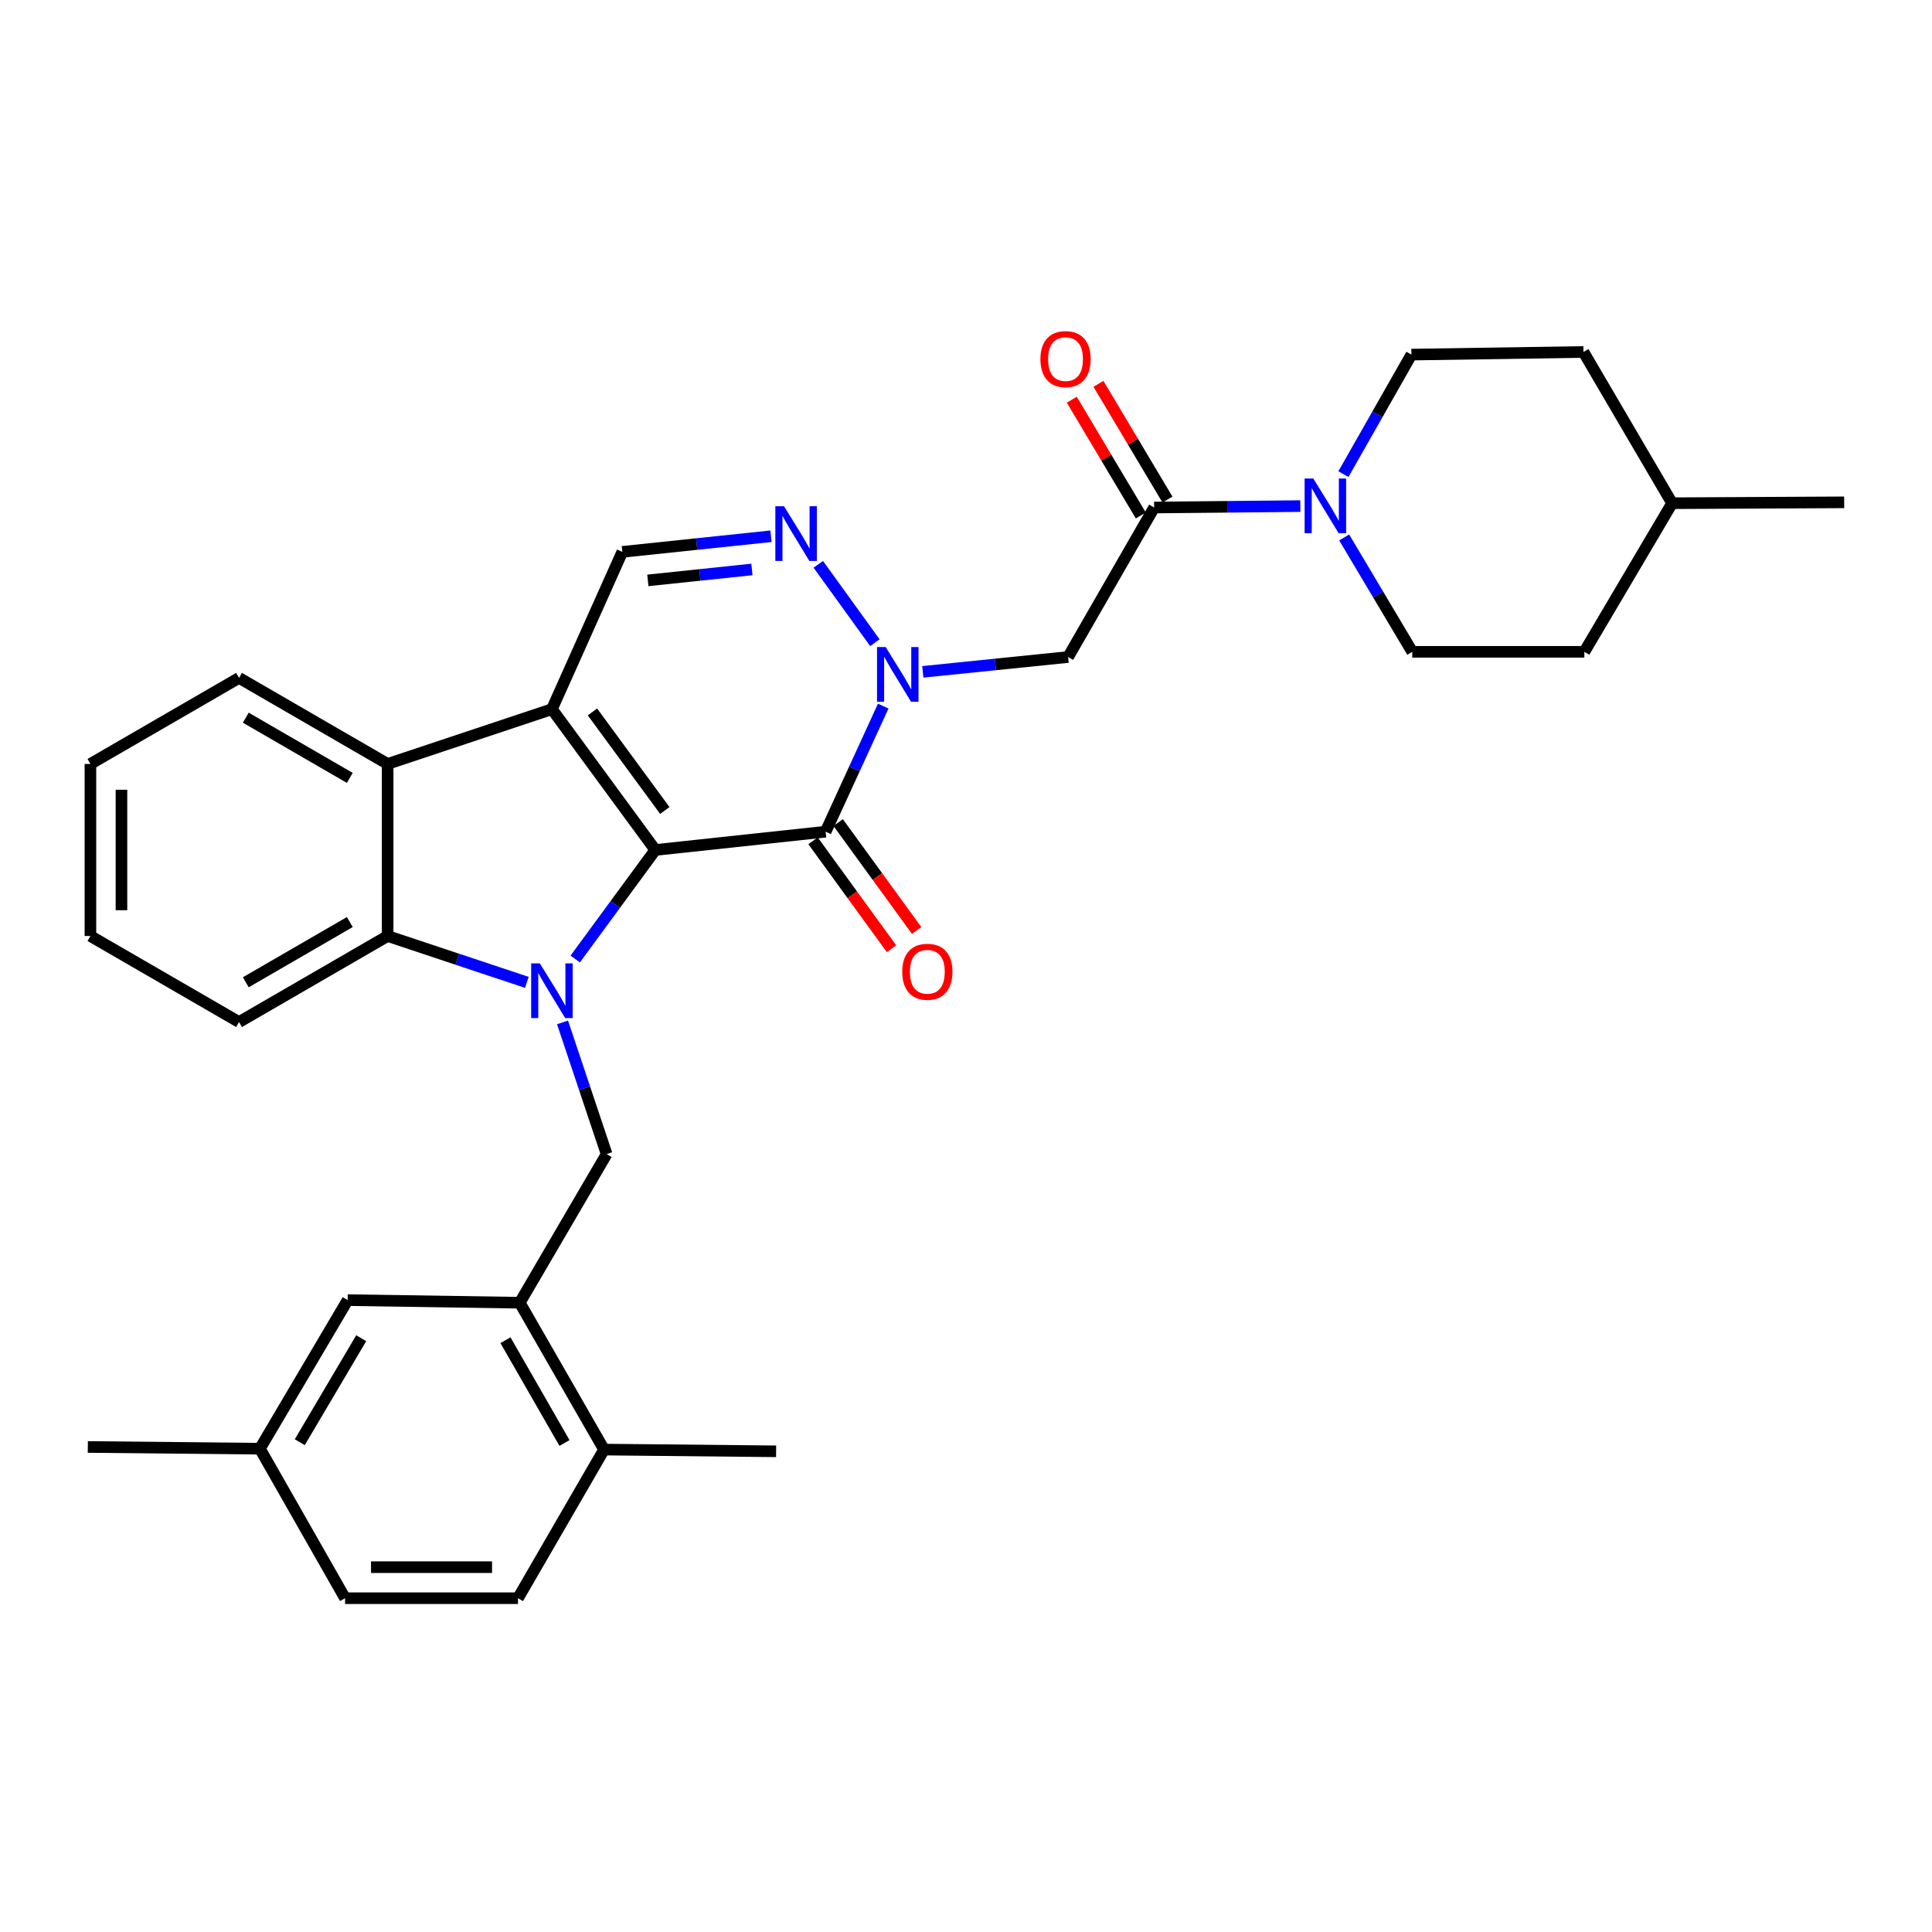 <?xml version='1.0' encoding='iso-8859-1'?>
<svg version='1.1' baseProfile='full'
              xmlns='http://www.w3.org/2000/svg'
                      xmlns:rdkit='http://www.rdkit.org/xml'
                      xmlns:xlink='http://www.w3.org/1999/xlink'
                  xml:space='preserve'
width='1000px' height='1000px' viewBox='0 0 1000 1000'>
<!-- END OF HEADER -->
<rect style='opacity:1.0;fill:#FFFFFF;stroke:none' width='1000' height='1000' x='0' y='0'> </rect>
<path class='bond-0' d='M 339.179,439.946 L 318.455,468.164' style='fill:none;fill-rule:evenodd;stroke:#000000;stroke-width:6px;stroke-linecap:butt;stroke-linejoin:miter;stroke-opacity:1' />
<path class='bond-0' d='M 318.455,468.164 L 297.732,496.381' style='fill:none;fill-rule:evenodd;stroke:#0000FF;stroke-width:6px;stroke-linecap:butt;stroke-linejoin:miter;stroke-opacity:1' />
<path class='bond-1' d='M 339.179,439.946 L 285.673,367.064' style='fill:none;fill-rule:evenodd;stroke:#000000;stroke-width:6px;stroke-linecap:butt;stroke-linejoin:miter;stroke-opacity:1' />
<path class='bond-1' d='M 344.103,419.506 L 306.649,368.489' style='fill:none;fill-rule:evenodd;stroke:#000000;stroke-width:6px;stroke-linecap:butt;stroke-linejoin:miter;stroke-opacity:1' />
<path class='bond-2' d='M 339.179,439.946 L 427.341,430.485' style='fill:none;fill-rule:evenodd;stroke:#000000;stroke-width:6px;stroke-linecap:butt;stroke-linejoin:miter;stroke-opacity:1' />
<path class='bond-5' d='M 272.693,508.478 L 236.668,496.48' style='fill:none;fill-rule:evenodd;stroke:#0000FF;stroke-width:6px;stroke-linecap:butt;stroke-linejoin:miter;stroke-opacity:1' />
<path class='bond-5' d='M 236.668,496.48 L 200.644,484.482' style='fill:none;fill-rule:evenodd;stroke:#000000;stroke-width:6px;stroke-linecap:butt;stroke-linejoin:miter;stroke-opacity:1' />
<path class='bond-10' d='M 291.162,529.191 L 302.577,563.279' style='fill:none;fill-rule:evenodd;stroke:#0000FF;stroke-width:6px;stroke-linecap:butt;stroke-linejoin:miter;stroke-opacity:1' />
<path class='bond-10' d='M 302.577,563.279 L 313.992,597.366' style='fill:none;fill-rule:evenodd;stroke:#000000;stroke-width:6px;stroke-linecap:butt;stroke-linejoin:miter;stroke-opacity:1' />
<path class='bond-6' d='M 285.673,367.064 L 200.644,395.419' style='fill:none;fill-rule:evenodd;stroke:#000000;stroke-width:6px;stroke-linecap:butt;stroke-linejoin:miter;stroke-opacity:1' />
<path class='bond-8' d='M 285.673,367.064 L 322.105,285.649' style='fill:none;fill-rule:evenodd;stroke:#000000;stroke-width:6px;stroke-linecap:butt;stroke-linejoin:miter;stroke-opacity:1' />
<path class='bond-3' d='M 427.341,430.485 L 442.251,397.978' style='fill:none;fill-rule:evenodd;stroke:#000000;stroke-width:6px;stroke-linecap:butt;stroke-linejoin:miter;stroke-opacity:1' />
<path class='bond-3' d='M 442.251,397.978 L 457.162,365.47' style='fill:none;fill-rule:evenodd;stroke:#0000FF;stroke-width:6px;stroke-linecap:butt;stroke-linejoin:miter;stroke-opacity:1' />
<path class='bond-13' d='M 420.844,435.209 L 441.149,463.139' style='fill:none;fill-rule:evenodd;stroke:#000000;stroke-width:6px;stroke-linecap:butt;stroke-linejoin:miter;stroke-opacity:1' />
<path class='bond-13' d='M 441.149,463.139 L 461.455,491.068' style='fill:none;fill-rule:evenodd;stroke:#FF0000;stroke-width:6px;stroke-linecap:butt;stroke-linejoin:miter;stroke-opacity:1' />
<path class='bond-13' d='M 433.838,425.762 L 454.143,453.692' style='fill:none;fill-rule:evenodd;stroke:#000000;stroke-width:6px;stroke-linecap:butt;stroke-linejoin:miter;stroke-opacity:1' />
<path class='bond-13' d='M 454.143,453.692 L 474.449,481.622' style='fill:none;fill-rule:evenodd;stroke:#FF0000;stroke-width:6px;stroke-linecap:butt;stroke-linejoin:miter;stroke-opacity:1' />
<path class='bond-4' d='M 452.836,332.663 L 423.544,292.099' style='fill:none;fill-rule:evenodd;stroke:#0000FF;stroke-width:6px;stroke-linecap:butt;stroke-linejoin:miter;stroke-opacity:1' />
<path class='bond-7' d='M 477.639,347.749 L 515.247,343.911' style='fill:none;fill-rule:evenodd;stroke:#0000FF;stroke-width:6px;stroke-linecap:butt;stroke-linejoin:miter;stroke-opacity:1' />
<path class='bond-7' d='M 515.247,343.911 L 552.854,340.074' style='fill:none;fill-rule:evenodd;stroke:#000000;stroke-width:6px;stroke-linecap:butt;stroke-linejoin:miter;stroke-opacity:1' />
<path class='bond-32' d='M 399.06,277.563 L 360.583,281.606' style='fill:none;fill-rule:evenodd;stroke:#0000FF;stroke-width:6px;stroke-linecap:butt;stroke-linejoin:miter;stroke-opacity:1' />
<path class='bond-32' d='M 360.583,281.606 L 322.105,285.649' style='fill:none;fill-rule:evenodd;stroke:#000000;stroke-width:6px;stroke-linecap:butt;stroke-linejoin:miter;stroke-opacity:1' />
<path class='bond-32' d='M 389.195,294.753 L 362.261,297.583' style='fill:none;fill-rule:evenodd;stroke:#0000FF;stroke-width:6px;stroke-linecap:butt;stroke-linejoin:miter;stroke-opacity:1' />
<path class='bond-32' d='M 362.261,297.583 L 335.327,300.413' style='fill:none;fill-rule:evenodd;stroke:#000000;stroke-width:6px;stroke-linecap:butt;stroke-linejoin:miter;stroke-opacity:1' />
<path class='bond-24' d='M 200.644,484.482 L 123.728,529.009' style='fill:none;fill-rule:evenodd;stroke:#000000;stroke-width:6px;stroke-linecap:butt;stroke-linejoin:miter;stroke-opacity:1' />
<path class='bond-24' d='M 181.058,477.258 L 127.216,508.427' style='fill:none;fill-rule:evenodd;stroke:#000000;stroke-width:6px;stroke-linecap:butt;stroke-linejoin:miter;stroke-opacity:1' />
<path class='bond-33' d='M 200.644,484.482 L 200.644,395.419' style='fill:none;fill-rule:evenodd;stroke:#000000;stroke-width:6px;stroke-linecap:butt;stroke-linejoin:miter;stroke-opacity:1' />
<path class='bond-25' d='M 200.644,395.419 L 123.728,350.882' style='fill:none;fill-rule:evenodd;stroke:#000000;stroke-width:6px;stroke-linecap:butt;stroke-linejoin:miter;stroke-opacity:1' />
<path class='bond-25' d='M 181.056,402.641 L 127.215,371.466' style='fill:none;fill-rule:evenodd;stroke:#000000;stroke-width:6px;stroke-linecap:butt;stroke-linejoin:miter;stroke-opacity:1' />
<path class='bond-9' d='M 552.854,340.074 L 597.382,262.694' style='fill:none;fill-rule:evenodd;stroke:#000000;stroke-width:6px;stroke-linecap:butt;stroke-linejoin:miter;stroke-opacity:1' />
<path class='bond-11' d='M 597.382,262.694 L 635.217,262.324' style='fill:none;fill-rule:evenodd;stroke:#000000;stroke-width:6px;stroke-linecap:butt;stroke-linejoin:miter;stroke-opacity:1' />
<path class='bond-11' d='M 635.217,262.324 L 673.052,261.955' style='fill:none;fill-rule:evenodd;stroke:#0000FF;stroke-width:6px;stroke-linecap:butt;stroke-linejoin:miter;stroke-opacity:1' />
<path class='bond-15' d='M 604.28,258.579 L 586.416,228.625' style='fill:none;fill-rule:evenodd;stroke:#000000;stroke-width:6px;stroke-linecap:butt;stroke-linejoin:miter;stroke-opacity:1' />
<path class='bond-15' d='M 586.416,228.625 L 568.552,198.671' style='fill:none;fill-rule:evenodd;stroke:#FF0000;stroke-width:6px;stroke-linecap:butt;stroke-linejoin:miter;stroke-opacity:1' />
<path class='bond-15' d='M 590.483,266.808 L 572.619,236.854' style='fill:none;fill-rule:evenodd;stroke:#000000;stroke-width:6px;stroke-linecap:butt;stroke-linejoin:miter;stroke-opacity:1' />
<path class='bond-15' d='M 572.619,236.854 L 554.754,206.899' style='fill:none;fill-rule:evenodd;stroke:#FF0000;stroke-width:6px;stroke-linecap:butt;stroke-linejoin:miter;stroke-opacity:1' />
<path class='bond-12' d='M 313.992,597.366 L 269.019,674.292' style='fill:none;fill-rule:evenodd;stroke:#000000;stroke-width:6px;stroke-linecap:butt;stroke-linejoin:miter;stroke-opacity:1' />
<path class='bond-17' d='M 695.745,278.186 L 713.363,307.782' style='fill:none;fill-rule:evenodd;stroke:#0000FF;stroke-width:6px;stroke-linecap:butt;stroke-linejoin:miter;stroke-opacity:1' />
<path class='bond-17' d='M 713.363,307.782 L 730.981,337.379' style='fill:none;fill-rule:evenodd;stroke:#000000;stroke-width:6px;stroke-linecap:butt;stroke-linejoin:miter;stroke-opacity:1' />
<path class='bond-18' d='M 695.343,245.417 L 712.939,214.481' style='fill:none;fill-rule:evenodd;stroke:#0000FF;stroke-width:6px;stroke-linecap:butt;stroke-linejoin:miter;stroke-opacity:1' />
<path class='bond-18' d='M 712.939,214.481 L 730.535,183.546' style='fill:none;fill-rule:evenodd;stroke:#000000;stroke-width:6px;stroke-linecap:butt;stroke-linejoin:miter;stroke-opacity:1' />
<path class='bond-14' d='M 269.019,674.292 L 312.654,750.298' style='fill:none;fill-rule:evenodd;stroke:#000000;stroke-width:6px;stroke-linecap:butt;stroke-linejoin:miter;stroke-opacity:1' />
<path class='bond-14' d='M 261.632,693.691 L 292.176,746.895' style='fill:none;fill-rule:evenodd;stroke:#000000;stroke-width:6px;stroke-linecap:butt;stroke-linejoin:miter;stroke-opacity:1' />
<path class='bond-16' d='M 269.019,674.292 L 179.947,672.944' style='fill:none;fill-rule:evenodd;stroke:#000000;stroke-width:6px;stroke-linecap:butt;stroke-linejoin:miter;stroke-opacity:1' />
<path class='bond-19' d='M 312.654,750.298 L 268.109,827.232' style='fill:none;fill-rule:evenodd;stroke:#000000;stroke-width:6px;stroke-linecap:butt;stroke-linejoin:miter;stroke-opacity:1' />
<path class='bond-27' d='M 312.654,750.298 L 401.717,751.199' style='fill:none;fill-rule:evenodd;stroke:#000000;stroke-width:6px;stroke-linecap:butt;stroke-linejoin:miter;stroke-opacity:1' />
<path class='bond-20' d='M 179.947,672.944 L 134.518,749.843' style='fill:none;fill-rule:evenodd;stroke:#000000;stroke-width:6px;stroke-linecap:butt;stroke-linejoin:miter;stroke-opacity:1' />
<path class='bond-20' d='M 186.964,692.65 L 155.164,746.479' style='fill:none;fill-rule:evenodd;stroke:#000000;stroke-width:6px;stroke-linecap:butt;stroke-linejoin:miter;stroke-opacity:1' />
<path class='bond-23' d='M 730.981,337.379 L 820.053,337.379' style='fill:none;fill-rule:evenodd;stroke:#000000;stroke-width:6px;stroke-linecap:butt;stroke-linejoin:miter;stroke-opacity:1' />
<path class='bond-22' d='M 730.535,183.546 L 819.598,182.181' style='fill:none;fill-rule:evenodd;stroke:#000000;stroke-width:6px;stroke-linecap:butt;stroke-linejoin:miter;stroke-opacity:1' />
<path class='bond-35' d='M 268.109,827.232 L 178.608,827.232' style='fill:none;fill-rule:evenodd;stroke:#000000;stroke-width:6px;stroke-linecap:butt;stroke-linejoin:miter;stroke-opacity:1' />
<path class='bond-35' d='M 254.683,811.167 L 192.033,811.167' style='fill:none;fill-rule:evenodd;stroke:#000000;stroke-width:6px;stroke-linecap:butt;stroke-linejoin:miter;stroke-opacity:1' />
<path class='bond-21' d='M 134.518,749.843 L 178.608,827.232' style='fill:none;fill-rule:evenodd;stroke:#000000;stroke-width:6px;stroke-linecap:butt;stroke-linejoin:miter;stroke-opacity:1' />
<path class='bond-28' d='M 134.518,749.843 L 45.455,748.95' style='fill:none;fill-rule:evenodd;stroke:#000000;stroke-width:6px;stroke-linecap:butt;stroke-linejoin:miter;stroke-opacity:1' />
<path class='bond-26' d='M 819.598,182.181 L 865.482,260.462' style='fill:none;fill-rule:evenodd;stroke:#000000;stroke-width:6px;stroke-linecap:butt;stroke-linejoin:miter;stroke-opacity:1' />
<path class='bond-36' d='M 820.053,337.379 L 865.482,260.462' style='fill:none;fill-rule:evenodd;stroke:#000000;stroke-width:6px;stroke-linecap:butt;stroke-linejoin:miter;stroke-opacity:1' />
<path class='bond-30' d='M 123.728,529.009 L 46.802,484.482' style='fill:none;fill-rule:evenodd;stroke:#000000;stroke-width:6px;stroke-linecap:butt;stroke-linejoin:miter;stroke-opacity:1' />
<path class='bond-31' d='M 123.728,350.882 L 46.802,395.419' style='fill:none;fill-rule:evenodd;stroke:#000000;stroke-width:6px;stroke-linecap:butt;stroke-linejoin:miter;stroke-opacity:1' />
<path class='bond-29' d='M 865.482,260.462 L 954.545,260.007' style='fill:none;fill-rule:evenodd;stroke:#000000;stroke-width:6px;stroke-linecap:butt;stroke-linejoin:miter;stroke-opacity:1' />
<path class='bond-34' d='M 46.802,484.482 L 46.802,395.419' style='fill:none;fill-rule:evenodd;stroke:#000000;stroke-width:6px;stroke-linecap:butt;stroke-linejoin:miter;stroke-opacity:1' />
<path class='bond-34' d='M 62.867,471.122 L 62.867,408.778' style='fill:none;fill-rule:evenodd;stroke:#000000;stroke-width:6px;stroke-linecap:butt;stroke-linejoin:miter;stroke-opacity:1' />
<path  class='atom-1' d='M 279.413 498.641
L 288.693 513.641
Q 289.613 515.121, 291.093 517.801
Q 292.573 520.481, 292.653 520.641
L 292.653 498.641
L 296.413 498.641
L 296.413 526.961
L 292.533 526.961
L 282.573 510.561
Q 281.413 508.641, 280.173 506.441
Q 278.973 504.241, 278.613 503.561
L 278.613 526.961
L 274.933 526.961
L 274.933 498.641
L 279.413 498.641
' fill='#0000FF'/>
<path  class='atom-4' d='M 458.423 334.911
L 467.703 349.911
Q 468.623 351.391, 470.103 354.071
Q 471.583 356.751, 471.663 356.911
L 471.663 334.911
L 475.423 334.911
L 475.423 363.231
L 471.543 363.231
L 461.583 346.831
Q 460.423 344.911, 459.183 342.711
Q 457.983 340.511, 457.623 339.831
L 457.623 363.231
L 453.943 363.231
L 453.943 334.911
L 458.423 334.911
' fill='#0000FF'/>
<path  class='atom-5' d='M 405.801 262.037
L 415.081 277.037
Q 416.001 278.517, 417.481 281.197
Q 418.961 283.877, 419.041 284.037
L 419.041 262.037
L 422.801 262.037
L 422.801 290.357
L 418.921 290.357
L 408.961 273.957
Q 407.801 272.037, 406.561 269.837
Q 405.361 267.637, 405.001 266.957
L 405.001 290.357
L 401.321 290.357
L 401.321 262.037
L 405.801 262.037
' fill='#0000FF'/>
<path  class='atom-12' d='M 679.748 247.668
L 689.028 262.668
Q 689.948 264.148, 691.428 266.828
Q 692.908 269.508, 692.988 269.668
L 692.988 247.668
L 696.748 247.668
L 696.748 275.988
L 692.868 275.988
L 682.908 259.588
Q 681.748 257.668, 680.508 255.468
Q 679.308 253.268, 678.948 252.588
L 678.948 275.988
L 675.268 275.988
L 675.268 247.668
L 679.748 247.668
' fill='#0000FF'/>
<path  class='atom-14' d='M 466.99 502.983
Q 466.99 496.183, 470.35 492.383
Q 473.71 488.583, 479.99 488.583
Q 486.27 488.583, 489.63 492.383
Q 492.99 496.183, 492.99 502.983
Q 492.99 509.863, 489.59 513.783
Q 486.19 517.663, 479.99 517.663
Q 473.75 517.663, 470.35 513.783
Q 466.99 509.903, 466.99 502.983
M 479.99 514.463
Q 484.31 514.463, 486.63 511.583
Q 488.99 508.663, 488.99 502.983
Q 488.99 497.423, 486.63 494.623
Q 484.31 491.783, 479.99 491.783
Q 475.67 491.783, 473.31 494.583
Q 470.99 497.383, 470.99 502.983
Q 470.99 508.703, 473.31 511.583
Q 475.67 514.463, 479.99 514.463
' fill='#FF0000'/>
<path  class='atom-16' d='M 538.516 185.866
Q 538.516 179.066, 541.876 175.266
Q 545.236 171.466, 551.516 171.466
Q 557.796 171.466, 561.156 175.266
Q 564.516 179.066, 564.516 185.866
Q 564.516 192.746, 561.116 196.666
Q 557.716 200.546, 551.516 200.546
Q 545.276 200.546, 541.876 196.666
Q 538.516 192.786, 538.516 185.866
M 551.516 197.346
Q 555.836 197.346, 558.156 194.466
Q 560.516 191.546, 560.516 185.866
Q 560.516 180.306, 558.156 177.506
Q 555.836 174.666, 551.516 174.666
Q 547.196 174.666, 544.836 177.466
Q 542.516 180.266, 542.516 185.866
Q 542.516 191.586, 544.836 194.466
Q 547.196 197.346, 551.516 197.346
' fill='#FF0000'/>
</svg>
